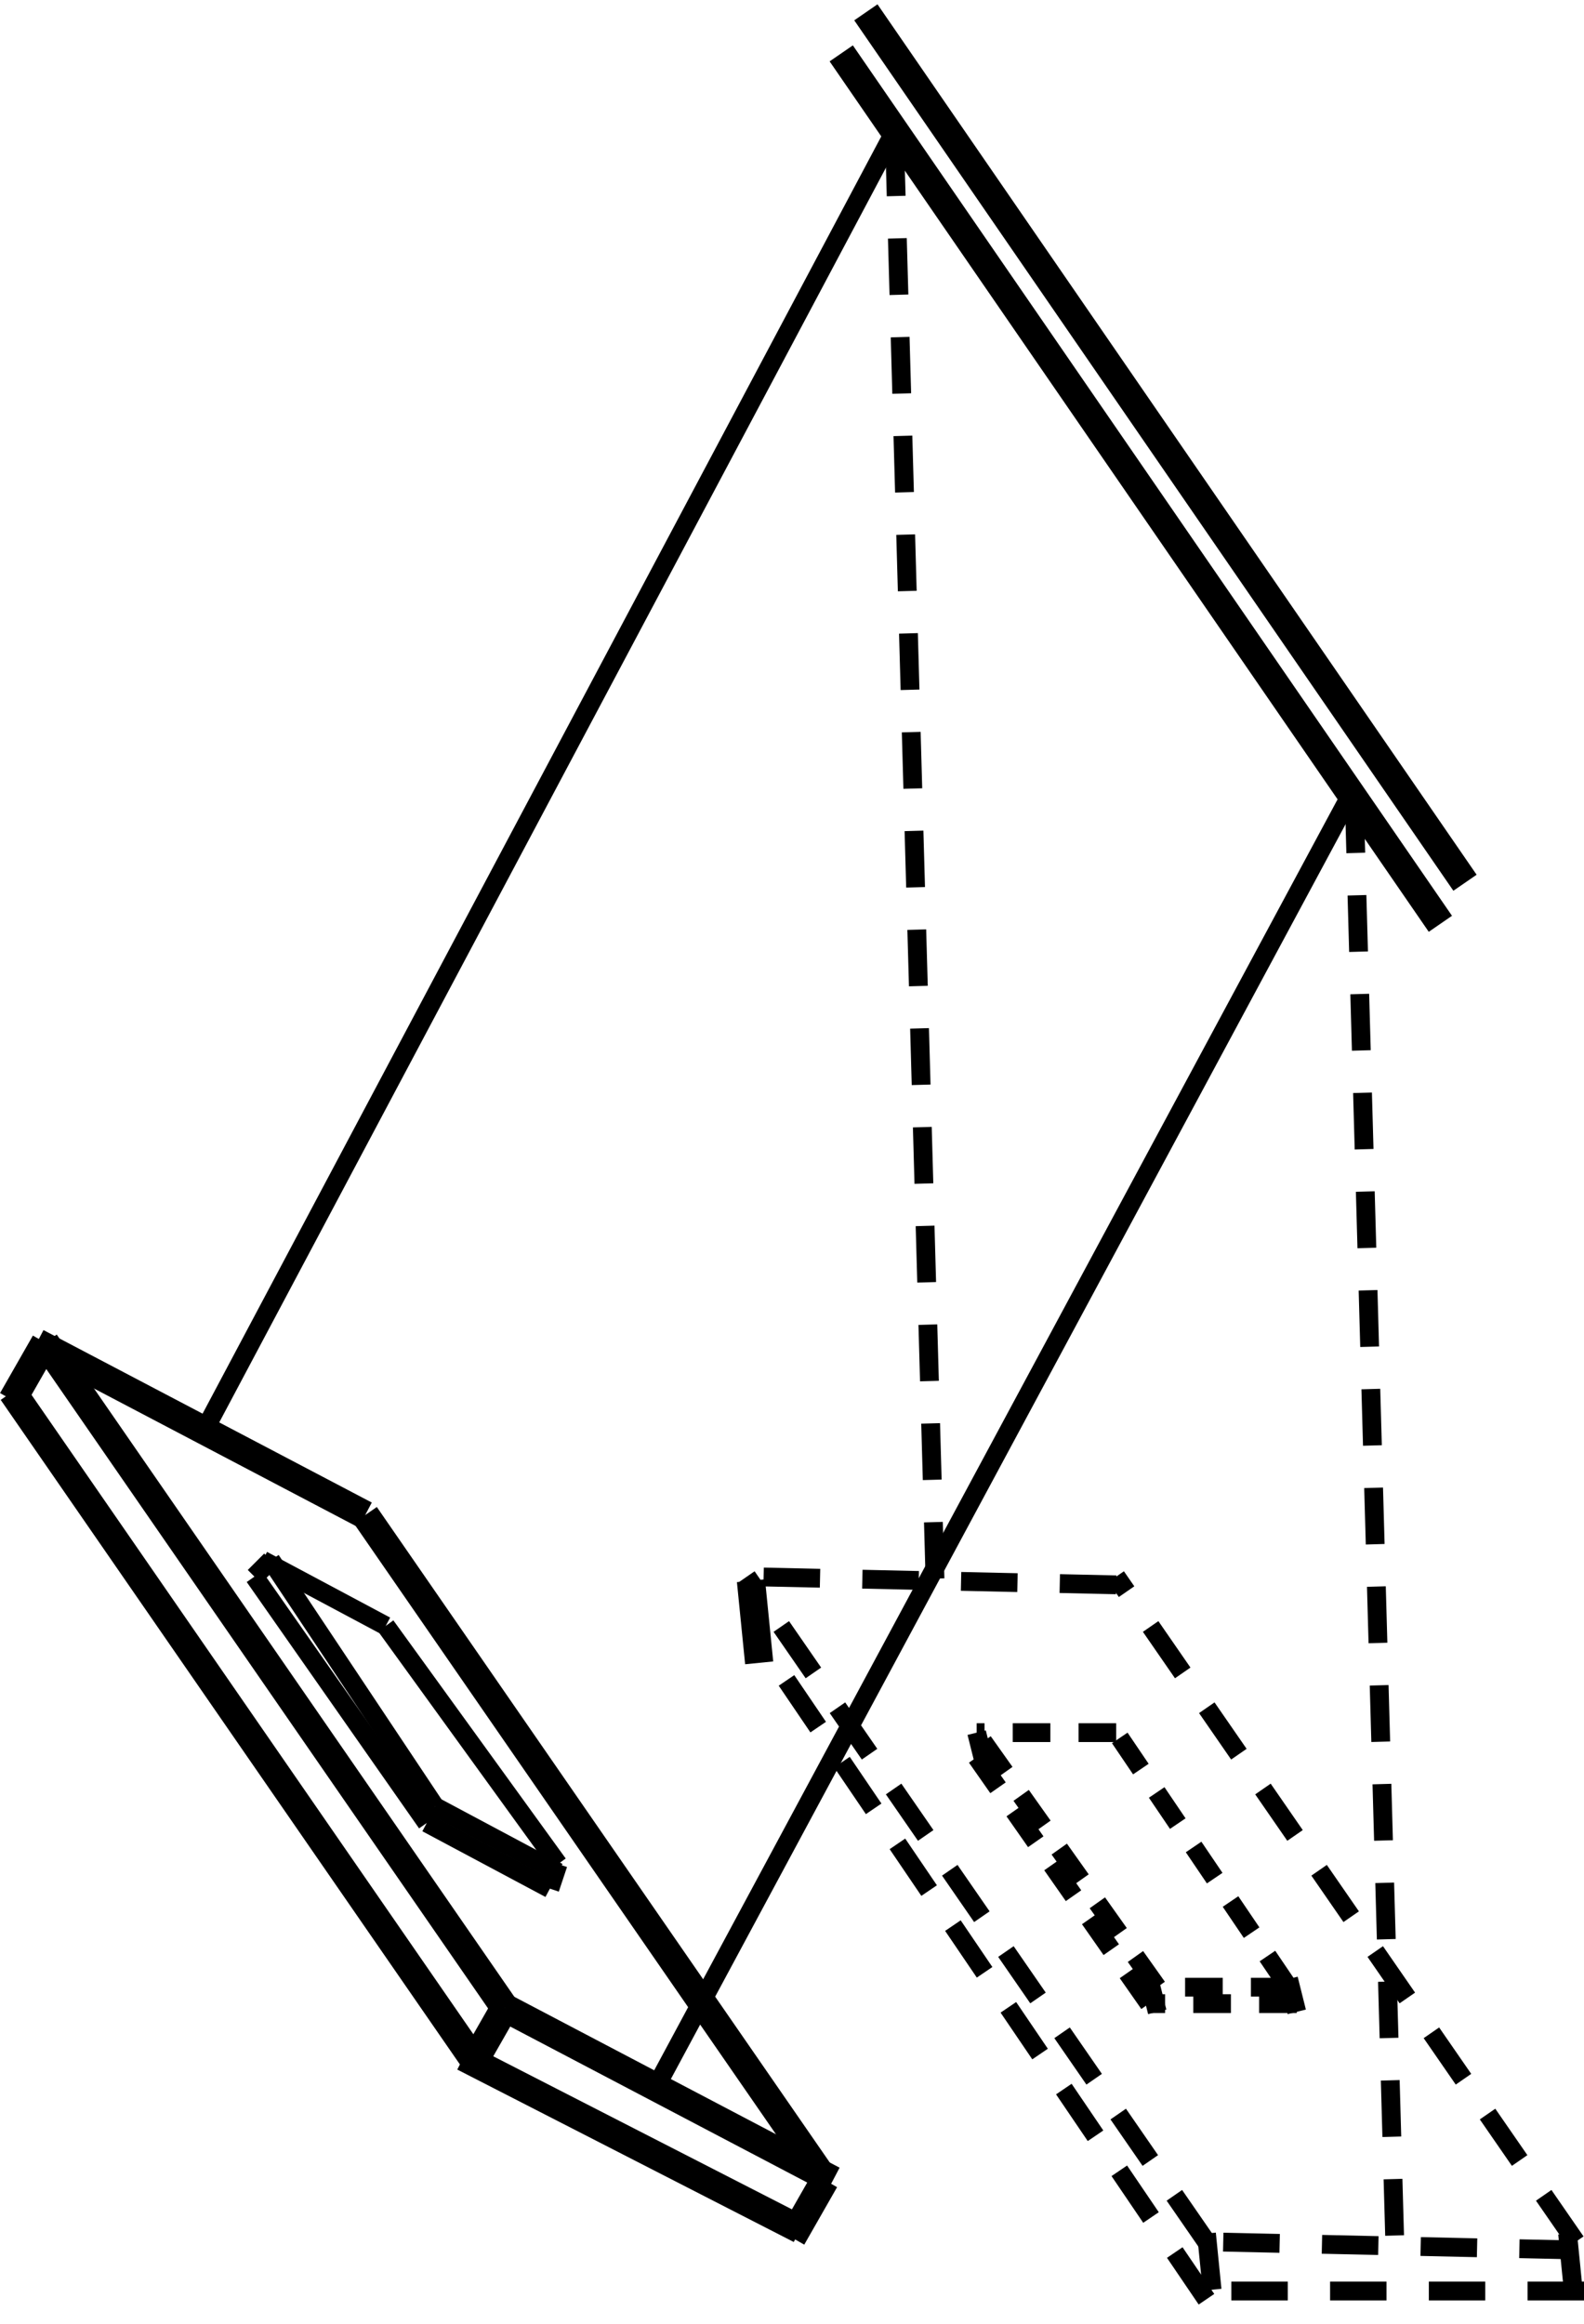 <svg width="193" height="283" xmlns="http://www.w3.org/2000/svg" xmlns:xlink="http://www.w3.org/1999/xlink" xml:space="preserve" overflow="hidden"><g transform="translate(-2103 -1096)"><path d="M2205.5 1102.5 2278.5 1208.5" stroke="#000000" stroke-width="3.438" stroke-miterlimit="1.27" fill="none" fill-rule="evenodd"/><path d="M2208.5 1097.5 2281.5 1203.5" stroke="#000000" stroke-width="3.438" stroke-miterlimit="1.27" fill="none" fill-rule="evenodd"/><path d="M2212 1112 2128 1270" stroke="#000000" stroke-width="2.292" stroke-miterlimit="1.27" fill="none" fill-rule="evenodd"/><path d="M2268 1192 2183 1350" stroke="#000000" stroke-width="2.292" stroke-miterlimit="1.27" fill="none" fill-rule="evenodd"/><path d="M2147.5 1280.5 2107.5 1259.5" stroke="#000000" stroke-width="3.438" stroke-miterlimit="1.27" fill="none" fill-rule="evenodd"/><path d="M2204.5 1361.5 2164.5 1340.5" stroke="#000000" stroke-width="3.438" stroke-miterlimit="1.27" fill="none" fill-rule="evenodd"/><path d="M2203.5 1361.5 2147.5 1280.5" stroke="#000000" stroke-width="3.438" stroke-miterlimit="1.27" fill="none" fill-rule="evenodd"/><path d="M2164.5 1340.5 2108.5 1259.5" stroke="#000000" stroke-width="3.438" stroke-miterlimit="1.27" fill="none" fill-rule="evenodd"/><path d="M2160.5 1346.5 2104.5 1265.5" stroke="#000000" stroke-width="3.438" stroke-miterlimit="1.27" fill="none" fill-rule="evenodd"/><path d="M2200.5 1367.5 2159.5 1346.5" stroke="#000000" stroke-width="3.438" stroke-miterlimit="1.27" fill="none" fill-rule="evenodd"/><path d="M2108.5 1259.5 2104.5 1266.5" stroke="#000000" stroke-width="3.438" stroke-miterlimit="1.27" fill="none" fill-rule="evenodd"/><path d="M2164.5 1340.5 2160.5 1347.5" stroke="#000000" stroke-width="3.438" stroke-miterlimit="1.27" fill="none" fill-rule="evenodd"/><path d="M2203.5 1361.5 2199.5 1368.5" stroke="#000000" stroke-width="3.438" stroke-miterlimit="1.27" fill="none" fill-rule="evenodd"/><path d="M2150 1294 2135 1286" stroke="#000000" stroke-width="2.292" stroke-miterlimit="1.27" fill="none" fill-rule="evenodd"/><path d="M2171 1324 2156 1316" stroke="#000000" stroke-width="2.292" stroke-miterlimit="1.27" fill="none" fill-rule="evenodd"/><path d="M2171 1323 2150 1294" stroke="#000000" stroke-width="2.292" stroke-miterlimit="1.27" fill="none" fill-rule="evenodd"/><path d="M2156 1316 2136 1286" stroke="#000000" stroke-width="2.292" stroke-miterlimit="1.27" fill="none" fill-rule="evenodd"/><path d="M2155 1318 2134 1288" stroke="#000000" stroke-width="2.292" stroke-miterlimit="1.27" fill="none" fill-rule="evenodd"/><path d="M2170 1326 2155 1318" stroke="#000000" stroke-width="2.292" stroke-miterlimit="1.27" fill="none" fill-rule="evenodd"/><path d="M2136 1286 2134 1288" stroke="#000000" stroke-width="2.292" stroke-miterlimit="1.27" fill="none" fill-rule="evenodd"/><path d="M2156 1316 2155 1318" stroke="#000000" stroke-width="2.292" stroke-miterlimit="1.27" fill="none" fill-rule="evenodd"/><path d="M2171 1323 2170 1326" stroke="#000000" stroke-width="2.292" stroke-miterlimit="1.27" fill="none" fill-rule="evenodd"/><path d="M2239 1289 2194 1288" stroke="#000000" stroke-width="2.292" stroke-miterlimit="1.27" stroke-dasharray="6.875 5.156" fill="none" fill-rule="evenodd"/><path d="M2295 1370 2250 1369" stroke="#000000" stroke-width="2.292" stroke-miterlimit="1.27" stroke-dasharray="6.875 5.156" fill="none" fill-rule="evenodd"/><path d="M2250 1369 2194 1288" stroke="#000000" stroke-width="2.292" stroke-miterlimit="1.27" stroke-dasharray="6.875 5.156" fill="none" fill-rule="evenodd"/><path d="M2295 1369 2239 1288" stroke="#000000" stroke-width="2.292" stroke-miterlimit="1.27" stroke-dasharray="6.875 5.156" fill="none" fill-rule="evenodd"/><path d="M2250 1376 2195 1295" stroke="#000000" stroke-width="2.292" stroke-miterlimit="1.27" stroke-dasharray="6.875 5.156" fill="none" fill-rule="evenodd"/><path d="M2296 1375 2250 1375" stroke="#000000" stroke-width="2.292" stroke-miterlimit="1.27" stroke-dasharray="6.875 5.156" fill="none" fill-rule="evenodd"/><path d="M2194.5 1288.5 2195.5 1298.5" stroke="#000000" stroke-width="3.438" stroke-miterlimit="1.27" stroke-dasharray="10.312 7.734" fill="none" fill-rule="evenodd"/><path d="M2250 1368 2251 1378" stroke="#000000" stroke-width="2.292" stroke-miterlimit="1.27" stroke-dasharray="6.875 5.156" fill="none" fill-rule="evenodd"/><path d="M2294 1368 2295 1378" stroke="#000000" stroke-width="2.292" stroke-miterlimit="1.27" stroke-dasharray="6.875 5.156" fill="none" fill-rule="evenodd"/><path d="M2239 1307 2222 1307" stroke="#000000" stroke-width="2.292" stroke-miterlimit="1.27" stroke-dasharray="4.583 3.438" fill="none" fill-rule="evenodd"/><path d="M2260 1338 2243 1338" stroke="#000000" stroke-width="2.292" stroke-miterlimit="1.27" stroke-dasharray="4.583 3.438" fill="none" fill-rule="evenodd"/><path d="M2244 1338 2222 1307" stroke="#000000" stroke-width="2.292" stroke-miterlimit="1.27" stroke-dasharray="4.583 3.438" fill="none" fill-rule="evenodd"/><path d="M2260 1338 2239 1307" stroke="#000000" stroke-width="2.292" stroke-miterlimit="1.27" stroke-dasharray="4.583 3.438" fill="none" fill-rule="evenodd"/><path d="M2243 1340 2222 1310" stroke="#000000" stroke-width="2.292" stroke-miterlimit="1.27" stroke-dasharray="4.583 3.438" fill="none" fill-rule="evenodd"/><path d="M2261 1340 2243 1340" stroke="#000000" stroke-width="2.292" stroke-miterlimit="1.27" stroke-dasharray="4.583 3.438" fill="none" fill-rule="evenodd"/><path d="M2222 1307 2223 1311" stroke="#000000" stroke-width="2.292" stroke-miterlimit="1.27" stroke-dasharray="4.583 3.438" fill="none" fill-rule="evenodd"/><path d="M2243 1337 2244 1341" stroke="#000000" stroke-width="2.292" stroke-miterlimit="1.27" stroke-dasharray="4.583 3.438" fill="none" fill-rule="evenodd"/><path d="M2260 1337 2261 1341" stroke="#000000" stroke-width="2.292" stroke-miterlimit="1.27" stroke-dasharray="4.583 3.438" fill="none" fill-rule="evenodd"/><path d="M2212 1113 2217 1291" stroke="#000000" stroke-width="2.292" stroke-miterlimit="1.27" stroke-dasharray="6.875 5.156" fill="none" fill-rule="evenodd"/><path d="M2268 1193 2273 1371" stroke="#000000" stroke-width="2.292" stroke-miterlimit="1.27" stroke-dasharray="6.875 5.156" fill="none" fill-rule="evenodd"/></g></svg>